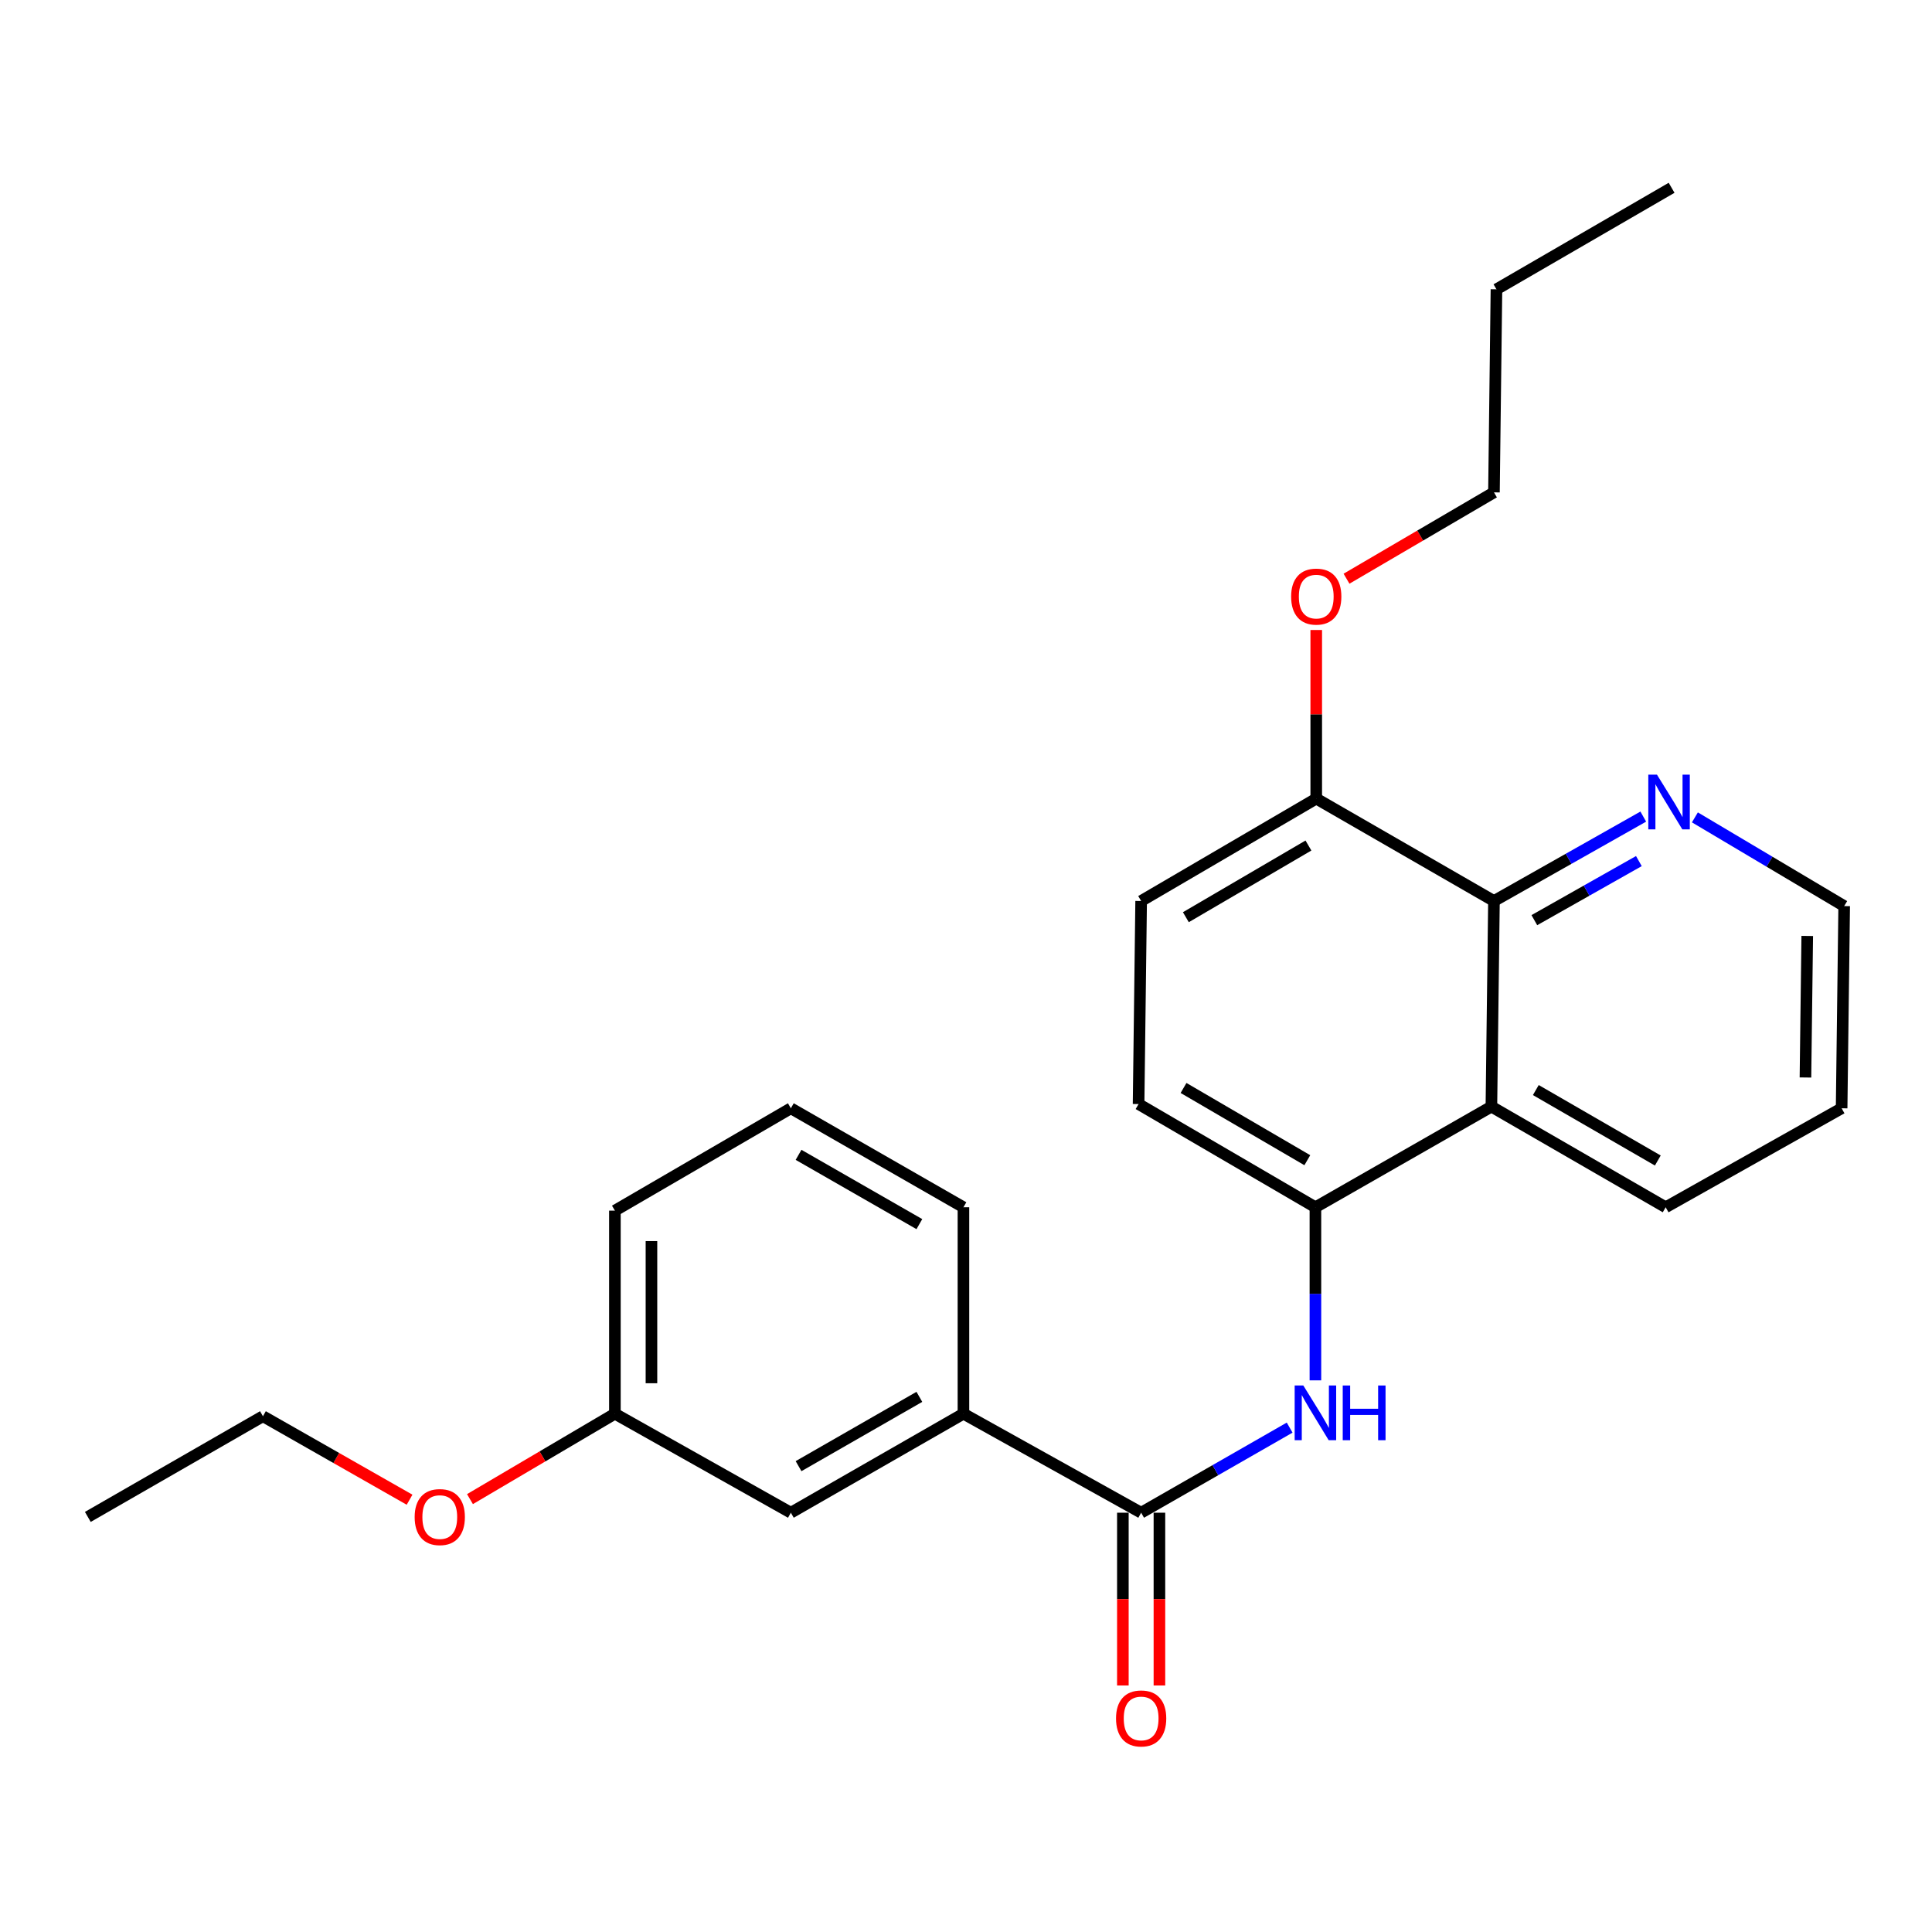 <?xml version='1.0' encoding='iso-8859-1'?>
<svg version='1.1' baseProfile='full'
              xmlns='http://www.w3.org/2000/svg'
                      xmlns:rdkit='http://www.rdkit.org/xml'
                      xmlns:xlink='http://www.w3.org/1999/xlink'
                  xml:space='preserve'
width='1000px' height='1000px' viewBox='0 0 1000 1000'>
<!-- END OF HEADER -->
<rect style='opacity:1.0;fill:#FFFFFF;stroke:none' width='1000' height='1000' x='0' y='0'> </rect>
<path class='bond-0' d='M 590.655,782.978 L 629.087,760.956' style='fill:none;fill-rule:evenodd;stroke:#000000;stroke-width:6px;stroke-linecap:butt;stroke-linejoin:miter;stroke-opacity:1' />
<path class='bond-0' d='M 629.087,760.956 L 667.518,738.934' style='fill:none;fill-rule:evenodd;stroke:#0000FF;stroke-width:6px;stroke-linecap:butt;stroke-linejoin:miter;stroke-opacity:1' />
<path class='bond-4' d='M 590.655,782.978 L 498.675,731.733' style='fill:none;fill-rule:evenodd;stroke:#000000;stroke-width:6px;stroke-linecap:butt;stroke-linejoin:miter;stroke-opacity:1' />
<path class='bond-7' d='M 581.194,782.978 L 581.194,827.689' style='fill:none;fill-rule:evenodd;stroke:#000000;stroke-width:6px;stroke-linecap:butt;stroke-linejoin:miter;stroke-opacity:1' />
<path class='bond-7' d='M 581.194,827.689 L 581.194,872.4' style='fill:none;fill-rule:evenodd;stroke:#FF0000;stroke-width:6px;stroke-linecap:butt;stroke-linejoin:miter;stroke-opacity:1' />
<path class='bond-7' d='M 600.115,782.978 L 600.115,827.689' style='fill:none;fill-rule:evenodd;stroke:#000000;stroke-width:6px;stroke-linecap:butt;stroke-linejoin:miter;stroke-opacity:1' />
<path class='bond-7' d='M 600.115,827.689 L 600.115,872.4' style='fill:none;fill-rule:evenodd;stroke:#FF0000;stroke-width:6px;stroke-linecap:butt;stroke-linejoin:miter;stroke-opacity:1' />
<path class='bond-2' d='M 680.857,714.471 L 680.857,669.675' style='fill:none;fill-rule:evenodd;stroke:#0000FF;stroke-width:6px;stroke-linecap:butt;stroke-linejoin:miter;stroke-opacity:1' />
<path class='bond-2' d='M 680.857,669.675 L 680.857,624.879' style='fill:none;fill-rule:evenodd;stroke:#000000;stroke-width:6px;stroke-linecap:butt;stroke-linejoin:miter;stroke-opacity:1' />
<path class='bond-1' d='M 771.943,572.782 L 680.857,624.879' style='fill:none;fill-rule:evenodd;stroke:#000000;stroke-width:6px;stroke-linecap:butt;stroke-linejoin:miter;stroke-opacity:1' />
<path class='bond-3' d='M 771.943,572.782 L 773.268,466.359' style='fill:none;fill-rule:evenodd;stroke:#000000;stroke-width:6px;stroke-linecap:butt;stroke-linejoin:miter;stroke-opacity:1' />
<path class='bond-13' d='M 771.943,572.782 L 862.146,624.879' style='fill:none;fill-rule:evenodd;stroke:#000000;stroke-width:6px;stroke-linecap:butt;stroke-linejoin:miter;stroke-opacity:1' />
<path class='bond-13' d='M 794.937,564.212 L 858.079,600.679' style='fill:none;fill-rule:evenodd;stroke:#000000;stroke-width:6px;stroke-linecap:butt;stroke-linejoin:miter;stroke-opacity:1' />
<path class='bond-8' d='M 680.857,624.879 L 589.33,571.457' style='fill:none;fill-rule:evenodd;stroke:#000000;stroke-width:6px;stroke-linecap:butt;stroke-linejoin:miter;stroke-opacity:1' />
<path class='bond-8' d='M 676.666,600.524 L 612.597,563.129' style='fill:none;fill-rule:evenodd;stroke:#000000;stroke-width:6px;stroke-linecap:butt;stroke-linejoin:miter;stroke-opacity:1' />
<path class='bond-5' d='M 773.268,466.359 L 811.913,444.513' style='fill:none;fill-rule:evenodd;stroke:#000000;stroke-width:6px;stroke-linecap:butt;stroke-linejoin:miter;stroke-opacity:1' />
<path class='bond-5' d='M 811.913,444.513 L 850.558,422.667' style='fill:none;fill-rule:evenodd;stroke:#0000FF;stroke-width:6px;stroke-linecap:butt;stroke-linejoin:miter;stroke-opacity:1' />
<path class='bond-5' d='M 794.173,476.277 L 821.224,460.985' style='fill:none;fill-rule:evenodd;stroke:#000000;stroke-width:6px;stroke-linecap:butt;stroke-linejoin:miter;stroke-opacity:1' />
<path class='bond-5' d='M 821.224,460.985 L 848.276,445.693' style='fill:none;fill-rule:evenodd;stroke:#0000FF;stroke-width:6px;stroke-linecap:butt;stroke-linejoin:miter;stroke-opacity:1' />
<path class='bond-26' d='M 773.268,466.359 L 681.288,413.358' style='fill:none;fill-rule:evenodd;stroke:#000000;stroke-width:6px;stroke-linecap:butt;stroke-linejoin:miter;stroke-opacity:1' />
<path class='bond-9' d='M 498.675,731.733 L 409.345,782.978' style='fill:none;fill-rule:evenodd;stroke:#000000;stroke-width:6px;stroke-linecap:butt;stroke-linejoin:miter;stroke-opacity:1' />
<path class='bond-9' d='M 475.861,723.007 L 413.33,758.879' style='fill:none;fill-rule:evenodd;stroke:#000000;stroke-width:6px;stroke-linecap:butt;stroke-linejoin:miter;stroke-opacity:1' />
<path class='bond-15' d='M 498.675,731.733 L 498.675,624.879' style='fill:none;fill-rule:evenodd;stroke:#000000;stroke-width:6px;stroke-linecap:butt;stroke-linejoin:miter;stroke-opacity:1' />
<path class='bond-27' d='M 877.277,423.073 L 915.911,446.03' style='fill:none;fill-rule:evenodd;stroke:#0000FF;stroke-width:6px;stroke-linecap:butt;stroke-linejoin:miter;stroke-opacity:1' />
<path class='bond-27' d='M 915.911,446.03 L 954.545,468.987' style='fill:none;fill-rule:evenodd;stroke:#000000;stroke-width:6px;stroke-linecap:butt;stroke-linejoin:miter;stroke-opacity:1' />
<path class='bond-6' d='M 681.288,413.358 L 590.655,466.359' style='fill:none;fill-rule:evenodd;stroke:#000000;stroke-width:6px;stroke-linecap:butt;stroke-linejoin:miter;stroke-opacity:1' />
<path class='bond-6' d='M 677.245,437.642 L 613.801,474.743' style='fill:none;fill-rule:evenodd;stroke:#000000;stroke-width:6px;stroke-linecap:butt;stroke-linejoin:miter;stroke-opacity:1' />
<path class='bond-12' d='M 681.288,413.358 L 681.288,369.723' style='fill:none;fill-rule:evenodd;stroke:#000000;stroke-width:6px;stroke-linecap:butt;stroke-linejoin:miter;stroke-opacity:1' />
<path class='bond-12' d='M 681.288,369.723 L 681.288,326.088' style='fill:none;fill-rule:evenodd;stroke:#FF0000;stroke-width:6px;stroke-linecap:butt;stroke-linejoin:miter;stroke-opacity:1' />
<path class='bond-10' d='M 589.33,571.457 L 590.655,466.359' style='fill:none;fill-rule:evenodd;stroke:#000000;stroke-width:6px;stroke-linecap:butt;stroke-linejoin:miter;stroke-opacity:1' />
<path class='bond-11' d='M 409.345,782.978 L 318.27,731.733' style='fill:none;fill-rule:evenodd;stroke:#000000;stroke-width:6px;stroke-linecap:butt;stroke-linejoin:miter;stroke-opacity:1' />
<path class='bond-14' d='M 318.27,731.733 L 280.763,753.837' style='fill:none;fill-rule:evenodd;stroke:#000000;stroke-width:6px;stroke-linecap:butt;stroke-linejoin:miter;stroke-opacity:1' />
<path class='bond-14' d='M 280.763,753.837 L 243.256,775.942' style='fill:none;fill-rule:evenodd;stroke:#FF0000;stroke-width:6px;stroke-linecap:butt;stroke-linejoin:miter;stroke-opacity:1' />
<path class='bond-25' d='M 318.27,731.733 L 318.27,626.624' style='fill:none;fill-rule:evenodd;stroke:#000000;stroke-width:6px;stroke-linecap:butt;stroke-linejoin:miter;stroke-opacity:1' />
<path class='bond-25' d='M 337.192,715.966 L 337.192,642.39' style='fill:none;fill-rule:evenodd;stroke:#000000;stroke-width:6px;stroke-linecap:butt;stroke-linejoin:miter;stroke-opacity:1' />
<path class='bond-19' d='M 696.953,299.539 L 735.11,277.194' style='fill:none;fill-rule:evenodd;stroke:#FF0000;stroke-width:6px;stroke-linecap:butt;stroke-linejoin:miter;stroke-opacity:1' />
<path class='bond-19' d='M 735.11,277.194 L 773.268,254.849' style='fill:none;fill-rule:evenodd;stroke:#000000;stroke-width:6px;stroke-linecap:butt;stroke-linejoin:miter;stroke-opacity:1' />
<path class='bond-21' d='M 862.146,624.879 L 953.221,573.644' style='fill:none;fill-rule:evenodd;stroke:#000000;stroke-width:6px;stroke-linecap:butt;stroke-linejoin:miter;stroke-opacity:1' />
<path class='bond-20' d='M 211.993,776.252 L 174.046,754.644' style='fill:none;fill-rule:evenodd;stroke:#FF0000;stroke-width:6px;stroke-linecap:butt;stroke-linejoin:miter;stroke-opacity:1' />
<path class='bond-20' d='M 174.046,754.644 L 136.099,733.036' style='fill:none;fill-rule:evenodd;stroke:#000000;stroke-width:6px;stroke-linecap:butt;stroke-linejoin:miter;stroke-opacity:1' />
<path class='bond-16' d='M 498.675,624.879 L 409.345,573.644' style='fill:none;fill-rule:evenodd;stroke:#000000;stroke-width:6px;stroke-linecap:butt;stroke-linejoin:miter;stroke-opacity:1' />
<path class='bond-16' d='M 475.862,633.607 L 413.331,597.743' style='fill:none;fill-rule:evenodd;stroke:#000000;stroke-width:6px;stroke-linecap:butt;stroke-linejoin:miter;stroke-opacity:1' />
<path class='bond-18' d='M 409.345,573.644 L 318.27,626.624' style='fill:none;fill-rule:evenodd;stroke:#000000;stroke-width:6px;stroke-linecap:butt;stroke-linejoin:miter;stroke-opacity:1' />
<path class='bond-17' d='M 954.545,468.987 L 953.221,573.644' style='fill:none;fill-rule:evenodd;stroke:#000000;stroke-width:6px;stroke-linecap:butt;stroke-linejoin:miter;stroke-opacity:1' />
<path class='bond-17' d='M 935.427,484.446 L 934.5,557.706' style='fill:none;fill-rule:evenodd;stroke:#000000;stroke-width:6px;stroke-linecap:butt;stroke-linejoin:miter;stroke-opacity:1' />
<path class='bond-22' d='M 773.268,254.849 L 774.561,149.751' style='fill:none;fill-rule:evenodd;stroke:#000000;stroke-width:6px;stroke-linecap:butt;stroke-linejoin:miter;stroke-opacity:1' />
<path class='bond-23' d='M 136.099,733.036 L 45.455,785.154' style='fill:none;fill-rule:evenodd;stroke:#000000;stroke-width:6px;stroke-linecap:butt;stroke-linejoin:miter;stroke-opacity:1' />
<path class='bond-24' d='M 774.561,149.751 L 865.215,97.202' style='fill:none;fill-rule:evenodd;stroke:#000000;stroke-width:6px;stroke-linecap:butt;stroke-linejoin:miter;stroke-opacity:1' />
<path  class='atom-1' d='M 674.597 717.131
L 683.877 732.131
Q 684.797 733.611, 686.277 736.291
Q 687.757 738.971, 687.837 739.131
L 687.837 717.131
L 691.597 717.131
L 691.597 745.451
L 687.717 745.451
L 677.757 729.051
Q 676.597 727.131, 675.357 724.931
Q 674.157 722.731, 673.797 722.051
L 673.797 745.451
L 670.117 745.451
L 670.117 717.131
L 674.597 717.131
' fill='#0000FF'/>
<path  class='atom-1' d='M 694.997 717.131
L 698.837 717.131
L 698.837 729.171
L 713.317 729.171
L 713.317 717.131
L 717.157 717.131
L 717.157 745.451
L 713.317 745.451
L 713.317 732.371
L 698.837 732.371
L 698.837 745.451
L 694.997 745.451
L 694.997 717.131
' fill='#0000FF'/>
<path  class='atom-6' d='M 857.641 400.964
L 866.921 415.964
Q 867.841 417.444, 869.321 420.124
Q 870.801 422.804, 870.881 422.964
L 870.881 400.964
L 874.641 400.964
L 874.641 429.284
L 870.761 429.284
L 860.801 412.884
Q 859.641 410.964, 858.401 408.764
Q 857.201 406.564, 856.841 405.884
L 856.841 429.284
L 853.161 429.284
L 853.161 400.964
L 857.641 400.964
' fill='#0000FF'/>
<path  class='atom-8' d='M 577.655 889.46
Q 577.655 882.66, 581.015 878.86
Q 584.375 875.06, 590.655 875.06
Q 596.935 875.06, 600.295 878.86
Q 603.655 882.66, 603.655 889.46
Q 603.655 896.34, 600.255 900.26
Q 596.855 904.14, 590.655 904.14
Q 584.415 904.14, 581.015 900.26
Q 577.655 896.38, 577.655 889.46
M 590.655 900.94
Q 594.975 900.94, 597.295 898.06
Q 599.655 895.14, 599.655 889.46
Q 599.655 883.9, 597.295 881.1
Q 594.975 878.26, 590.655 878.26
Q 586.335 878.26, 583.975 881.06
Q 581.655 883.86, 581.655 889.46
Q 581.655 895.18, 583.975 898.06
Q 586.335 900.94, 590.655 900.94
' fill='#FF0000'/>
<path  class='atom-13' d='M 668.288 308.792
Q 668.288 301.992, 671.648 298.192
Q 675.008 294.392, 681.288 294.392
Q 687.568 294.392, 690.928 298.192
Q 694.288 301.992, 694.288 308.792
Q 694.288 315.672, 690.888 319.592
Q 687.488 323.472, 681.288 323.472
Q 675.048 323.472, 671.648 319.592
Q 668.288 315.712, 668.288 308.792
M 681.288 320.272
Q 685.608 320.272, 687.928 317.392
Q 690.288 314.472, 690.288 308.792
Q 690.288 303.232, 687.928 300.432
Q 685.608 297.592, 681.288 297.592
Q 676.968 297.592, 674.608 300.392
Q 672.288 303.192, 672.288 308.792
Q 672.288 314.512, 674.608 317.392
Q 676.968 320.272, 681.288 320.272
' fill='#FF0000'/>
<path  class='atom-15' d='M 214.626 785.234
Q 214.626 778.434, 217.986 774.634
Q 221.346 770.834, 227.626 770.834
Q 233.906 770.834, 237.266 774.634
Q 240.626 778.434, 240.626 785.234
Q 240.626 792.114, 237.226 796.034
Q 233.826 799.914, 227.626 799.914
Q 221.386 799.914, 217.986 796.034
Q 214.626 792.154, 214.626 785.234
M 227.626 796.714
Q 231.946 796.714, 234.266 793.834
Q 236.626 790.914, 236.626 785.234
Q 236.626 779.674, 234.266 776.874
Q 231.946 774.034, 227.626 774.034
Q 223.306 774.034, 220.946 776.834
Q 218.626 779.634, 218.626 785.234
Q 218.626 790.954, 220.946 793.834
Q 223.306 796.714, 227.626 796.714
' fill='#FF0000'/>
</svg>
